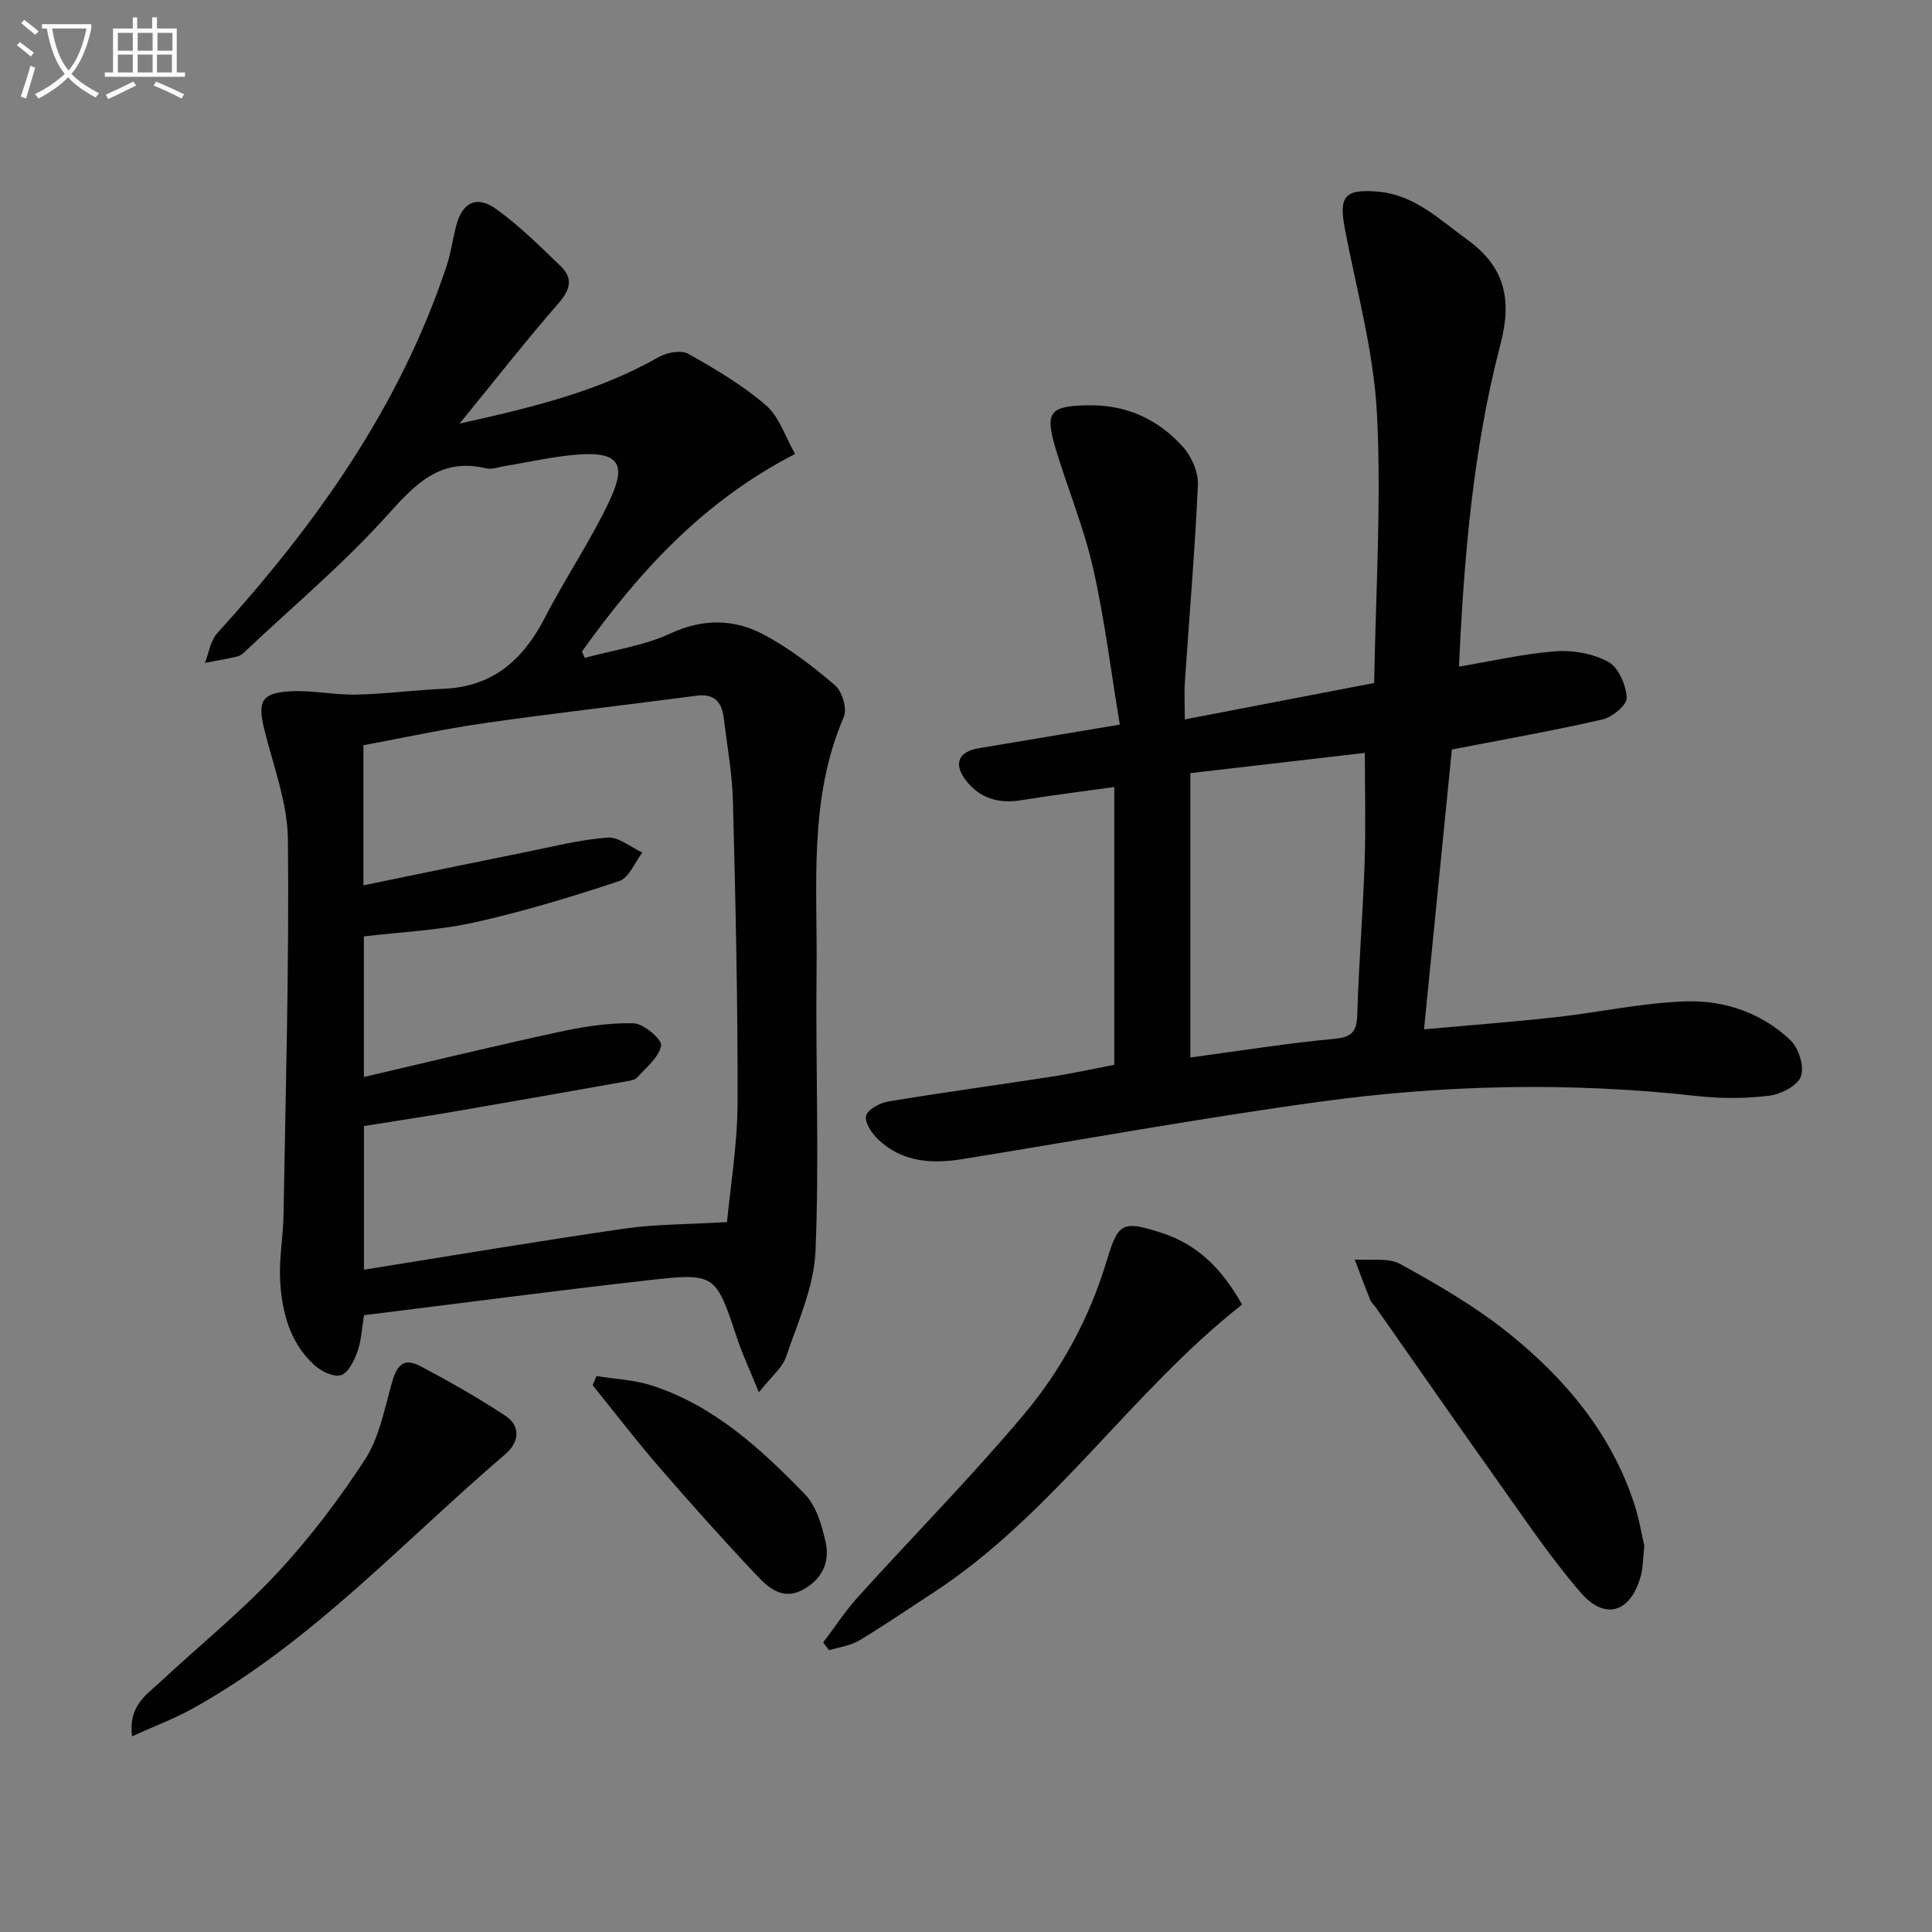 <svg enable-background="new 0 0 400 400" viewBox="0 0 400 400" xmlns="http://www.w3.org/2000/svg"><rect x="0" y="0" width="400" height="400" fill="#808080" stroke="none"/><path d="m6.4 11.7c-1-.8-1.9-1.6-2.9-2.3l.6-.7c.9.7 1.9 1.4 2.9 2.2zm-2.1 8.3c.7-2.1 1.4-4.2 2-6.4.2.1.6.3 1 .4-.7 2.3-1.3 4.4-1.9 6.4zm3-12.8c-1.1-.9-2.1-1.7-2.9-2.4l.6-.7c1 .8 2 1.5 3 2.4zm1.4-1.3v-.9h10.2v.9c-.9 4.2-2.3 7.3-4.1 9.4 1.3 1.4 3.2 2.7 5.7 4-.2.2-.4.5-.7.9-2.5-1.4-4.4-2.7-5.7-4.2-1.4 1.5-3.5 3-6.1 4.4 0 0 0 0-.1-.1-.3-.4-.5-.7-.7-.8 2.7-1.3 4.7-2.8 6.2-4.2-1.8-2.2-3-5.3-3.7-9.4zm9.2 0h-7.1c.6 3.8 1.7 6.7 3.4 8.7 1.7-2 2.9-4.8 3.7-8.7z" fill="#fbfcfa"/><path d="m31.6 3.6h.9v2.3h4.1v9.1h1.7v.9h-16.6v-.9h1.7v-9.1h4.1v-2.3h.9v2.3h3.1v-2.3zm-4 13.3.6.8c-1.9.9-3.8 1.9-5.8 2.8-.2-.3-.3-.6-.5-.9 2-.9 3.9-1.8 5.7-2.7zm-3.2-10.1v3.7h3.1v-3.7zm0 4.5v3.7h3.1v-3.7zm4.1-4.5v3.7h3.1v-3.7zm0 4.5v3.7h3.1v-3.7zm9.1 9.1c-2.1-1.1-4.1-2-5.8-2.7l.5-.8c2.2.9 4.1 1.8 5.8 2.6zm-1.9-13.6h-3.1v3.7h3.1zm-3.2 4.5v3.7h3.1v-3.7z" fill="#fbfcfa"/><g fill="#010101"><path d="m95.15 87.7c15.17-3.38 28.79-6.67 41.22-13.77 1.68-.96 4.63-1.51 6.12-.68 5.61 3.14 11.24 6.48 16.08 10.65 2.76 2.37 3.99 6.51 6.05 10.09-19.29 9.91-32.45 24.62-44.13 40.89.19.44.38.89.58 1.33 5.95-1.63 12.24-2.51 17.76-5.07 6.71-3.1 13.07-3 19.13.16 5.37 2.81 10.29 6.63 14.92 10.58 1.48 1.26 2.56 4.88 1.83 6.55-7.38 17.02-5.43 34.98-5.65 52.69-.23 19.31.59 38.65-.22 57.93-.31 7.36-3.65 14.66-6.07 21.83-.78 2.31-3.07 4.11-5.65 7.39-1.86-4.57-3.37-7.79-4.49-11.13-4.46-13.4-4.44-13.65-18.42-12.08-19.6 2.21-39.16 4.8-58.84 7.24-.45 2.69-.55 5.23-1.36 7.52-.67 1.88-1.9 4.43-3.43 4.9s-4.15-.84-5.57-2.15c-5.06-4.68-6.68-11.04-7.02-17.61-.23-4.45.64-8.94.71-13.42.44-25.92 1.18-51.85.91-77.76-.08-7.61-3.04-15.21-4.89-22.77-1.4-5.73-.65-7.49 5.18-7.87 4.6-.3 9.28.77 13.91.67 6.04-.13 12.06-.95 18.09-1.21 10.23-.43 16.47-6.09 20.95-14.79 4.25-8.26 9.55-16 13.46-24.39 3.49-7.49 1.6-9.87-6.48-9.32-5.1.35-10.15 1.56-15.22 2.37-1.3.21-2.71.78-3.91.5-9.41-2.24-14.54 3.04-20.35 9.52-9.07 10.12-19.59 18.94-29.51 28.3-.48.45-1.04.97-1.64 1.11-2.24.53-4.51.91-6.77 1.34.81-2.06 1.13-4.57 2.52-6.11 20.4-22.48 37.78-46.82 47.48-75.97.89-2.66 1.29-5.48 1.96-8.21 1.23-4.99 4.23-6.63 8.35-3.66 4.81 3.47 9.09 7.7 13.37 11.84 2.59 2.51 1.97 4.87-.51 7.7-6.75 7.74-13.07 15.84-20.45 24.87zm55.37 165.32c.67-7.2 2.15-15.91 2.18-24.63.07-20.81-.42-41.62-.95-62.43-.15-5.79-1.21-11.56-1.91-17.33-.4-3.27-1.94-5.08-5.62-4.59-14.64 1.93-29.32 3.59-43.93 5.68-8.45 1.21-16.82 3.05-25.05 4.57v29.01c11.47-2.36 22.45-4.64 33.43-6.85 5.68-1.14 11.36-2.6 17.1-3.04 2.32-.18 4.82 2 7.23 3.1-1.58 2.04-2.77 5.24-4.8 5.91-9.86 3.27-19.85 6.31-29.98 8.56-7.52 1.67-15.33 1.99-22.88 2.89v29.11c13.83-3.22 27.01-6.43 40.27-9.3 5.09-1.1 10.37-1.95 15.54-1.82 2.07.05 5.92 3.31 5.72 4.58-.39 2.42-3.05 4.52-4.92 6.62-.48.54-1.51.69-2.32.83-11.76 2.09-23.52 4.17-35.29 6.19-6.44 1.1-12.89 2.08-18.99 3.06v29.74c18.29-2.92 36.12-5.93 54.01-8.52 6.42-.92 12.98-.85 21.16-1.34z"/><path d="m231.84 150.02c-1.81-10.9-3.12-21.73-5.51-32.31-1.9-8.38-5.23-16.42-7.73-24.67-2.36-7.81-1.29-9.01 6.84-9.13 7.84-.11 14.35 2.93 19.45 8.58 1.8 1.99 3.23 5.25 3.12 7.86-.6 13.6-1.78 27.18-2.69 40.77-.16 2.45-.02 4.92-.02 7.83 12.97-2.5 25.47-4.9 39.21-7.55.3-18.53 1.51-37.13.58-55.63-.65-12.78-4.15-25.44-6.6-38.11-1.34-6.95-.24-8.57 6.75-7.99 7.6.63 12.77 5.77 18.57 9.97 7.85 5.69 9.24 12.47 6.85 21.61-5.68 21.76-7.57 44.1-8.59 66.76 6.87-1.14 13.42-2.68 20.05-3.17 3.62-.27 7.79.49 10.91 2.22 2.09 1.16 3.62 4.79 3.77 7.41.08 1.45-2.98 4.01-5 4.48-10.15 2.33-20.41 4.13-31.21 6.23-1.86 18.68-3.77 37.93-5.76 57.93 9.61-.87 18.5-1.54 27.36-2.52 9.07-1.01 18.09-3.04 27.17-3.27 7.84-.2 15.5 2.47 21.36 8.07 1.7 1.63 2.89 5.47 2.14 7.49-.72 1.93-4.16 3.68-6.59 3.98-4.92.6-10.02.61-14.95.06-26.09-2.91-52.16-2.37-78.07 1.18-24.79 3.4-49.42 7.91-74.13 11.9-6.3 1.02-12.4.57-17.3-4.09-1.31-1.25-2.84-3.51-2.51-4.88.32-1.31 2.83-2.68 4.55-2.97 11.29-1.87 22.64-3.41 33.95-5.16 4.24-.66 8.43-1.59 12.89-2.45 0-19.14 0-38.03 0-57.51-6.59.92-12.95 1.71-19.28 2.74-4.69.76-8.62-.4-11.48-4.17-2.6-3.42-1.47-5.9 2.72-6.6 9.29-1.56 18.58-3.12 29.18-4.89zm50.74 5.86c-12.08 1.4-24.51 2.84-36.13 4.19v58.87c10.8-1.45 20.27-2.98 29.81-3.86 3.74-.34 4.65-1.6 4.75-5.11.32-10.44 1.16-20.87 1.52-31.31.25-7.39.05-14.8.05-22.78z"/><path d="m257.15 270.1c-23.12 18.19-39.27 43.65-64.19 59.82-5.02 3.26-9.95 6.67-15.09 9.73-1.82 1.09-4.13 1.37-6.22 2.01-.41-.53-.82-1.07-1.22-1.6 2.4-3.17 4.58-6.53 7.24-9.47 11.38-12.58 23.33-24.68 34.24-37.65 7.82-9.29 13.65-20.06 17.2-31.84 2.4-7.98 3.23-8.48 11.39-5.85 7.53 2.43 12.61 7.59 16.65 14.85z"/><path d="m340.44 320.06c-.3 2.79-.27 4.49-.69 6.07-2.04 7.67-7.36 9.51-12.47 3.61-6.27-7.25-11.64-15.29-17.21-23.12-8.48-11.91-16.8-23.92-25.2-35.89-.38-.54-.94-1-1.18-1.6-1.12-2.77-2.15-5.57-3.21-8.36 3.18.25 6.89-.46 9.44.94 7.68 4.23 15.39 8.69 22.21 14.14 11.83 9.45 21.46 20.87 26.27 35.63 1 3.12 1.53 6.39 2.04 8.58z"/><path d="m27.33 359.49c-.76-6.37 2.96-8.56 5.75-11.17 8.03-7.5 16.64-14.44 24.12-22.44 6.78-7.25 12.86-15.28 18.3-23.59 2.88-4.4 3.99-10.04 5.43-15.26.96-3.49 1.98-6.38 6.16-4.16 5.96 3.16 11.85 6.5 17.48 10.2 3.42 2.25 2.84 5.63.04 8.02-21.1 18.02-39.94 38.82-64.52 52.54-3.81 2.14-7.96 3.68-12.76 5.86z"/><path d="m123.5 284.9c3.79.61 7.72.77 11.34 1.92 12.93 4.14 22.65 13.11 31.81 22.55 2.35 2.42 3.5 6.4 4.28 9.87.95 4.23-.78 7.85-4.85 9.97-3.98 2.08-6.89-.38-9.22-2.84-6.97-7.37-13.74-14.94-20.38-22.61-4.77-5.51-9.21-11.31-13.79-16.98.27-.64.54-1.26.81-1.88z"/></g></svg>
